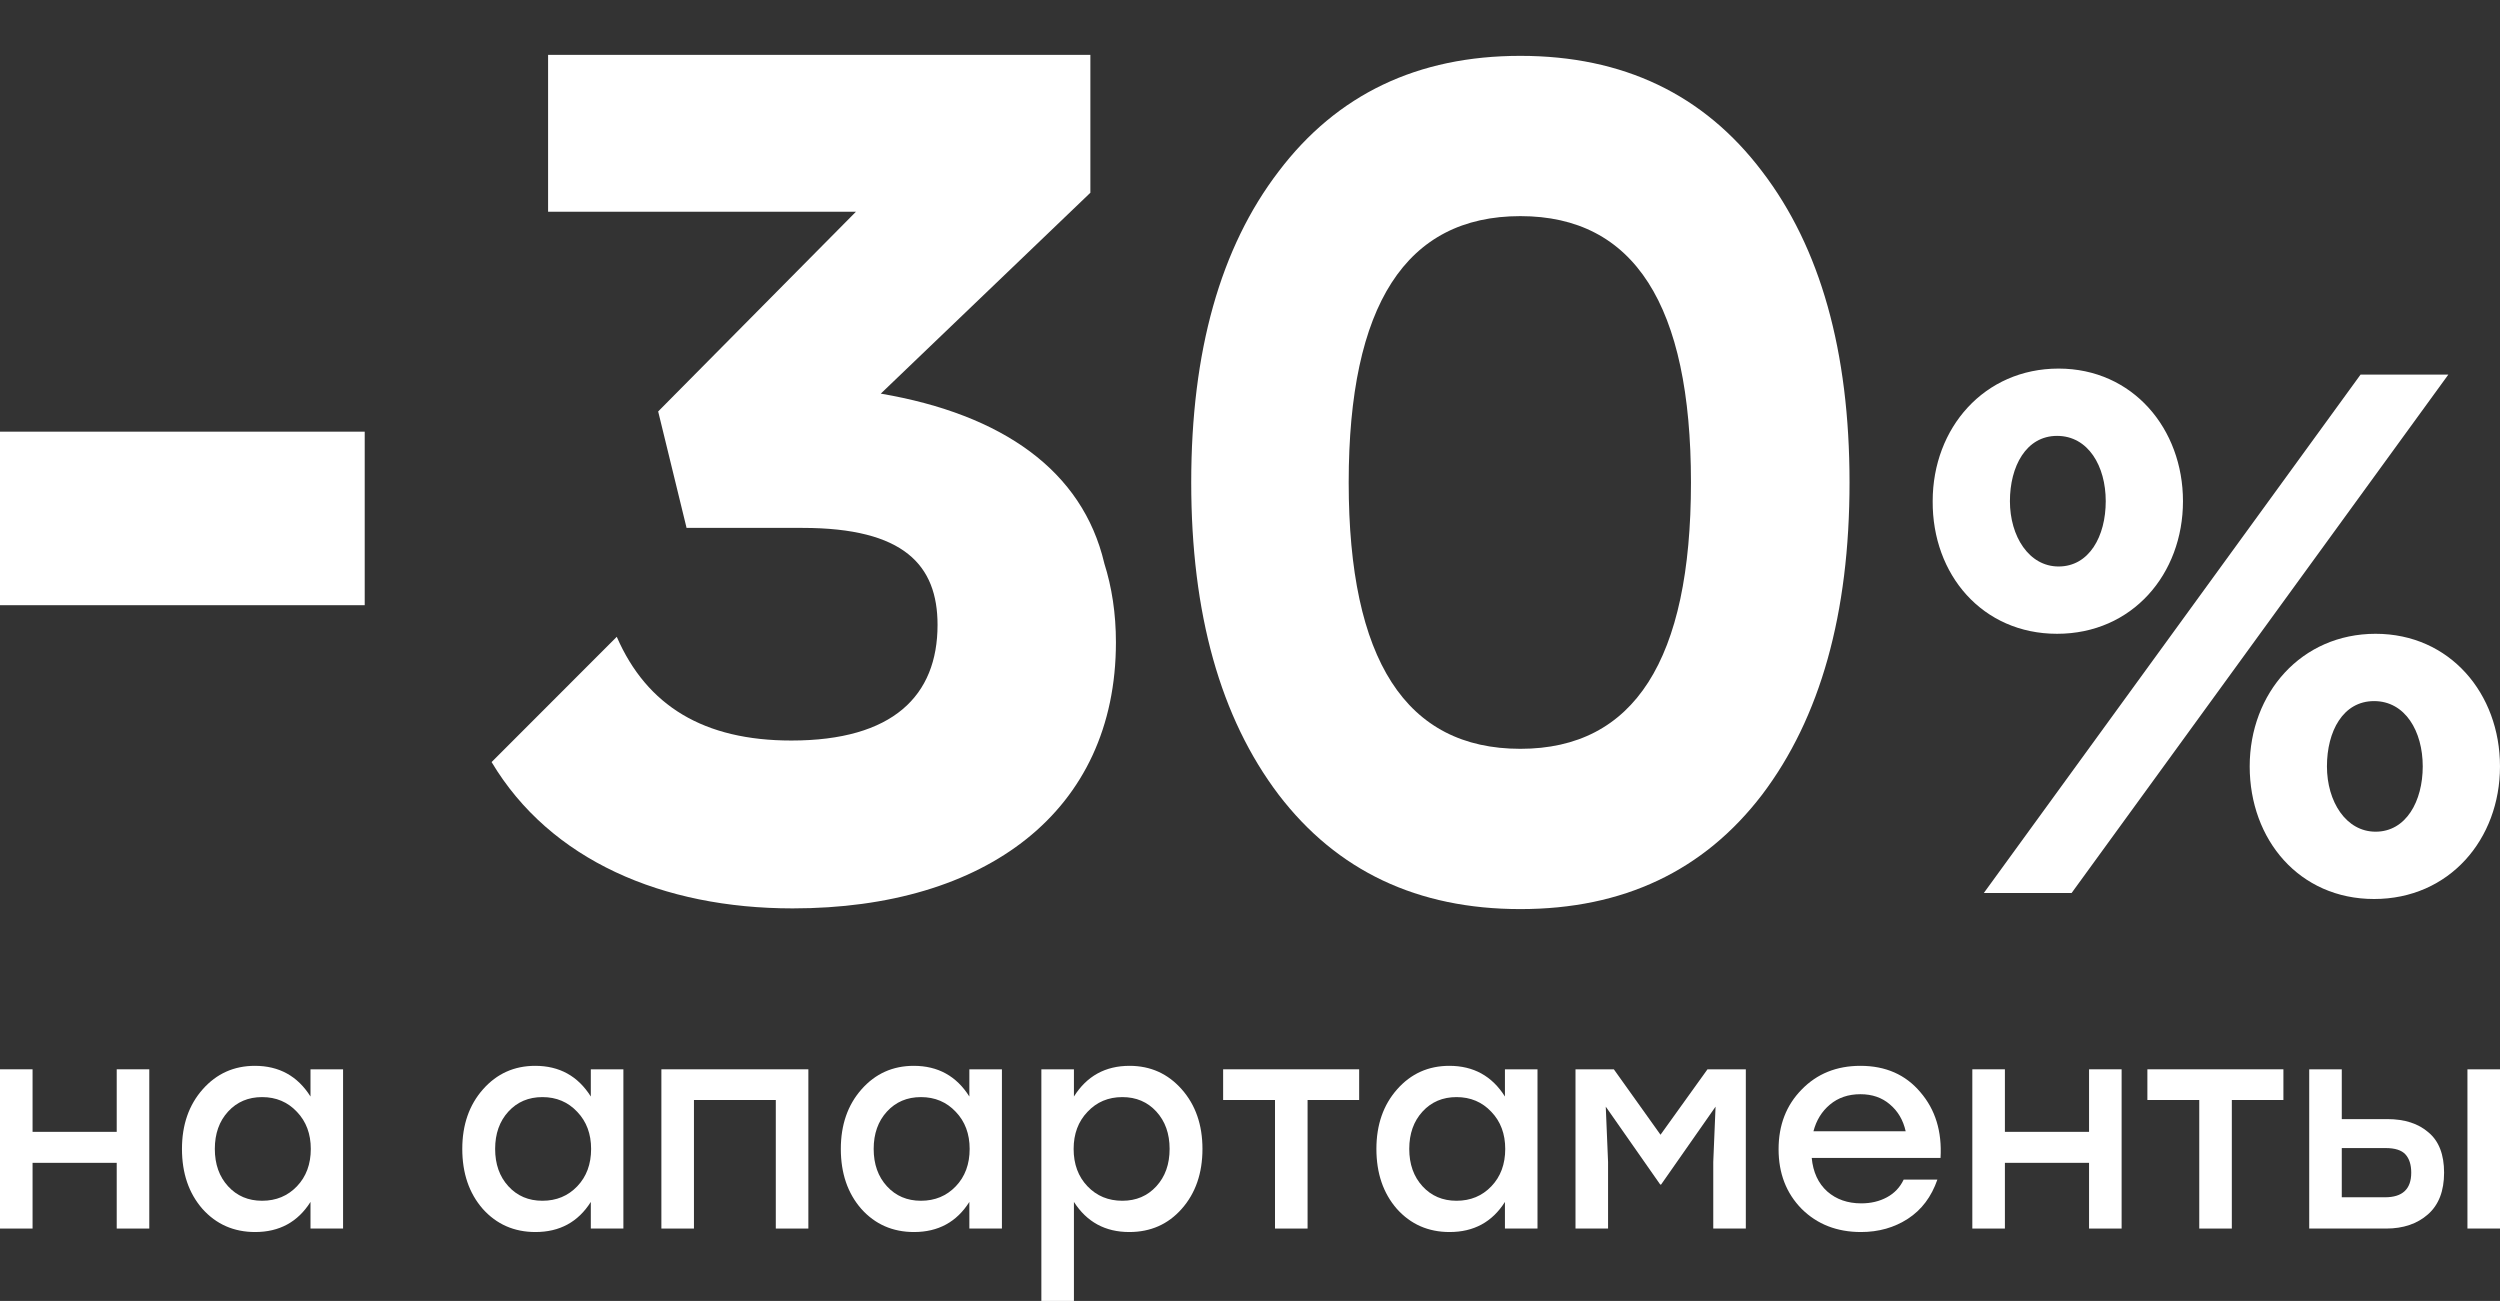 <svg width="319" height="166" viewBox="0 0 319 166" fill="none" xmlns="http://www.w3.org/2000/svg">
<rect x="0" y="0" width="319" height="166" fill="#333333" stroke="none"/>
<g clip-path="url(#clip0_847_36789)">
<path d="M262.483 80.872C272.084 80.872 278.548 73.245 278.548 63.951C278.548 54.722 272.148 47.031 262.675 47.031C253.202 47.031 246.61 54.594 246.61 63.951C246.546 73.309 252.946 80.872 262.483 80.872ZM253.138 113.944H264.339L312.407 47.8H301.206L253.138 113.944ZM302.934 114.713C312.535 114.713 318.999 107.086 318.999 97.792C318.999 88.499 312.599 80.872 303.126 80.872C293.653 80.872 287.061 88.435 287.061 97.792C287.061 107.15 293.397 114.713 302.934 114.713ZM262.675 72.284C258.899 72.284 256.466 68.438 256.466 63.951C256.466 59.529 258.515 55.619 262.483 55.619C266.451 55.619 268.692 59.465 268.692 63.951C268.692 68.438 266.579 72.284 262.675 72.284ZM303.126 106.124C299.35 106.124 296.918 102.279 296.918 97.792C296.918 93.306 298.966 89.46 302.934 89.46C306.903 89.46 309.142 93.306 309.142 97.792C309.142 102.215 307.031 106.124 303.126 106.124Z" fill="white"/>
<path d="M14.893 136.443H19.049V156.764H14.893V148.377H4.155V156.764H0V136.443H4.155V144.424H14.893V136.443Z" fill="white"/>
<path d="M39.62 136.443H43.776V156.764H39.62V153.365C38.002 155.926 35.649 157.207 32.56 157.207C29.839 157.207 27.595 156.222 25.83 154.251C24.09 152.256 23.219 149.707 23.219 146.603C23.219 143.525 24.102 140.988 25.867 138.993C27.632 136.998 29.851 136 32.523 136C35.612 136 37.978 137.305 39.62 139.916V136.443ZM33.443 153.217C35.232 153.217 36.715 152.601 37.892 151.369C39.069 150.138 39.657 148.549 39.657 146.603C39.657 144.682 39.069 143.106 37.892 141.874C36.715 140.618 35.232 139.99 33.443 139.99C31.677 139.99 30.231 140.606 29.103 141.837C27.975 143.069 27.412 144.658 27.412 146.603C27.412 148.549 27.975 150.138 29.103 151.369C30.231 152.601 31.677 153.217 33.443 153.217Z" fill="white"/>
<path d="M75.388 136.443H79.544V156.764H75.388V153.365C73.77 155.926 71.417 157.207 68.328 157.207C65.607 157.207 63.364 156.222 61.598 154.251C59.858 152.256 58.987 149.707 58.987 146.603C58.987 143.525 59.87 140.988 61.635 138.993C63.4 136.998 65.619 136 68.291 136C71.38 136 73.746 137.305 75.388 139.916V136.443ZM69.21 153.217C71 153.217 72.483 152.601 73.66 151.369C74.837 150.138 75.425 148.549 75.425 146.603C75.425 144.682 74.837 143.106 73.66 141.874C72.483 140.618 71 139.99 69.21 139.99C67.445 139.99 65.999 140.606 64.871 141.837C63.743 143.069 63.18 144.658 63.18 146.603C63.18 148.549 63.743 150.138 64.871 151.369C65.999 152.601 67.445 153.217 69.21 153.217Z" fill="white"/>
<path d="M103.147 136.443V156.764H98.992V140.36H88.548V156.764H84.393V136.443H103.147Z" fill="white"/>
<path d="M123.69 136.443H127.845V156.764H123.69V153.365C122.072 155.926 119.718 157.207 116.629 157.207C113.908 157.207 111.665 156.222 109.9 154.251C108.159 152.256 107.289 149.707 107.289 146.603C107.289 143.525 108.171 140.988 109.936 138.993C111.702 136.998 113.92 136 116.592 136C119.681 136 122.047 137.305 123.69 139.916V136.443ZM117.512 153.217C119.301 153.217 120.785 152.601 121.961 151.369C123.138 150.138 123.727 148.549 123.727 146.603C123.727 144.682 123.138 143.106 121.961 141.874C120.785 140.618 119.301 139.99 117.512 139.99C115.747 139.99 114.3 140.606 113.173 141.837C112.045 143.069 111.481 144.658 111.481 146.603C111.481 148.549 112.045 150.138 113.173 151.369C114.3 152.601 115.747 153.217 117.512 153.217Z" fill="white"/>
<path d="M144.13 136C146.803 136 149.021 136.998 150.787 138.993C152.552 140.988 153.434 143.525 153.434 146.603C153.434 149.707 152.552 152.256 150.787 154.251C149.046 156.222 146.815 157.207 144.094 157.207C141.029 157.207 138.676 155.926 137.033 153.365V166H132.878V136.443H137.033V139.916C138.676 137.305 141.042 136 144.13 136ZM143.211 153.217C144.976 153.217 146.423 152.601 147.55 151.369C148.678 150.138 149.242 148.549 149.242 146.603C149.242 144.658 148.678 143.069 147.55 141.837C146.423 140.606 144.976 139.99 143.211 139.99C141.421 139.99 139.938 140.618 138.762 141.874C137.585 143.106 136.996 144.682 136.996 146.603C136.996 148.549 137.585 150.138 138.762 151.369C139.938 152.601 141.421 153.217 143.211 153.217Z" fill="white"/>
<path d="M173.429 136.443V140.36H166.847V156.764H162.691V140.36H156.072V136.443H173.429Z" fill="white"/>
<path d="M192.03 136.443H196.185V156.764H192.03V153.365C190.412 155.926 188.058 157.207 184.969 157.207C182.248 157.207 180.005 156.222 178.24 154.251C176.499 152.256 175.629 149.707 175.629 146.603C175.629 143.525 176.511 140.988 178.277 138.993C180.042 136.998 182.26 136 184.933 136C188.022 136 190.387 137.305 192.03 139.916V136.443ZM185.852 153.217C187.642 153.217 189.125 152.601 190.301 151.369C191.478 150.138 192.067 148.549 192.067 146.603C192.067 144.682 191.478 143.106 190.301 141.874C189.125 140.618 187.642 139.99 185.852 139.99C184.087 139.99 182.64 140.606 181.513 141.837C180.385 143.069 179.821 144.658 179.821 146.603C179.821 148.549 180.385 150.138 181.513 151.369C182.64 152.601 184.087 153.217 185.852 153.217Z" fill="white"/>
<path d="M217.876 136.443H222.767V156.764H218.612V148.266L218.906 141.209L211.956 151.148H211.845L204.895 141.209L205.189 148.266V156.764H201.034V136.443H205.925L211.882 144.793L217.876 136.443Z" fill="white"/>
<path d="M237.39 136C240.602 136 243.152 137.121 245.039 139.362C246.952 141.579 247.81 144.374 247.613 147.749H231.176C231.347 149.571 232.009 151 233.161 152.034C234.314 153.044 235.76 153.549 237.501 153.549C238.727 153.549 239.817 153.291 240.774 152.773C241.73 152.256 242.441 151.505 242.906 150.52H247.209C246.449 152.712 245.199 154.374 243.458 155.507C241.717 156.64 239.719 157.207 237.464 157.207C234.399 157.207 231.874 156.222 229.889 154.251C227.927 152.256 226.947 149.719 226.947 146.64C226.947 143.562 227.927 141.025 229.889 139.03C231.85 137.01 234.35 136 237.39 136ZM237.39 139.621C235.846 139.621 234.547 140.064 233.492 140.951C232.463 141.813 231.764 142.946 231.396 144.35H243.164C242.845 142.921 242.171 141.776 241.141 140.914C240.136 140.052 238.886 139.621 237.39 139.621Z" fill="white"/>
<path d="M266.563 136.443H270.718V156.764H266.563V148.377H255.825V156.764H251.669V136.443H255.825V144.424H266.563V136.443Z" fill="white"/>
<path d="M291.363 136.443V140.36H284.781V156.764H280.626V140.36H274.006V136.443H291.363Z" fill="white"/>
<path d="M304.621 142.798C306.828 142.798 308.581 143.365 309.88 144.498C311.204 145.606 311.866 147.318 311.866 149.633C311.866 151.973 311.179 153.746 309.807 154.953C308.434 156.16 306.656 156.764 304.474 156.764H294.656V136.443H298.811V142.798H304.621ZM314.845 136.443H319V156.764H314.845V136.443ZM304.327 152.773C306.558 152.773 307.674 151.727 307.674 149.633C307.674 148.623 307.429 147.847 306.938 147.305C306.448 146.764 305.602 146.493 304.401 146.493H298.811V152.773H304.327Z" fill="white"/>
<path d="M142.392 81.957C142.392 103.536 125.796 115.911 101.139 115.911C84.581 115.911 70.221 109.785 62.728 97.24L78.699 81.256C82.548 90.096 89.834 94.492 100.981 94.492C113.941 94.492 119.631 88.78 119.631 79.736C119.631 72.12 115.364 67.36 102.403 67.36H87.703L87.607 67.361L83.982 52.502L109.215 27.02H69.936V7H139.132V24.594L112.388 50.227C127.934 52.885 138.121 60.068 140.904 71.856L140.899 71.854C141.877 74.921 142.392 78.303 142.392 81.957ZM46.537 77.225V55.081H0V77.225H46.537Z" fill="white"/>
<path d="M163.163 21.864C170.605 12.04 180.884 7.127 194 7.127C207.116 7.127 217.395 12.04 224.837 21.864C232.279 31.588 236 44.822 236 61.564C236 78.305 232.279 91.589 224.837 101.413C217.395 111.138 207.116 116 194 116C180.884 116 170.605 111.138 163.163 101.413C155.721 91.589 152 78.305 152 61.564C152 44.822 155.721 31.588 163.163 21.864ZM194 95.549C208.512 95.549 215.767 84.22 215.767 61.564C215.767 38.907 208.512 27.578 194 27.578C179.395 27.578 172.093 38.907 172.093 61.564C172.093 84.22 179.395 95.549 194 95.549Z" fill="white"/>
</g>
<defs>
<clipPath id="clip0_847_36789">
<rect width="319" height="166" fill="white"/>
</clipPath>
</defs>
</svg>
